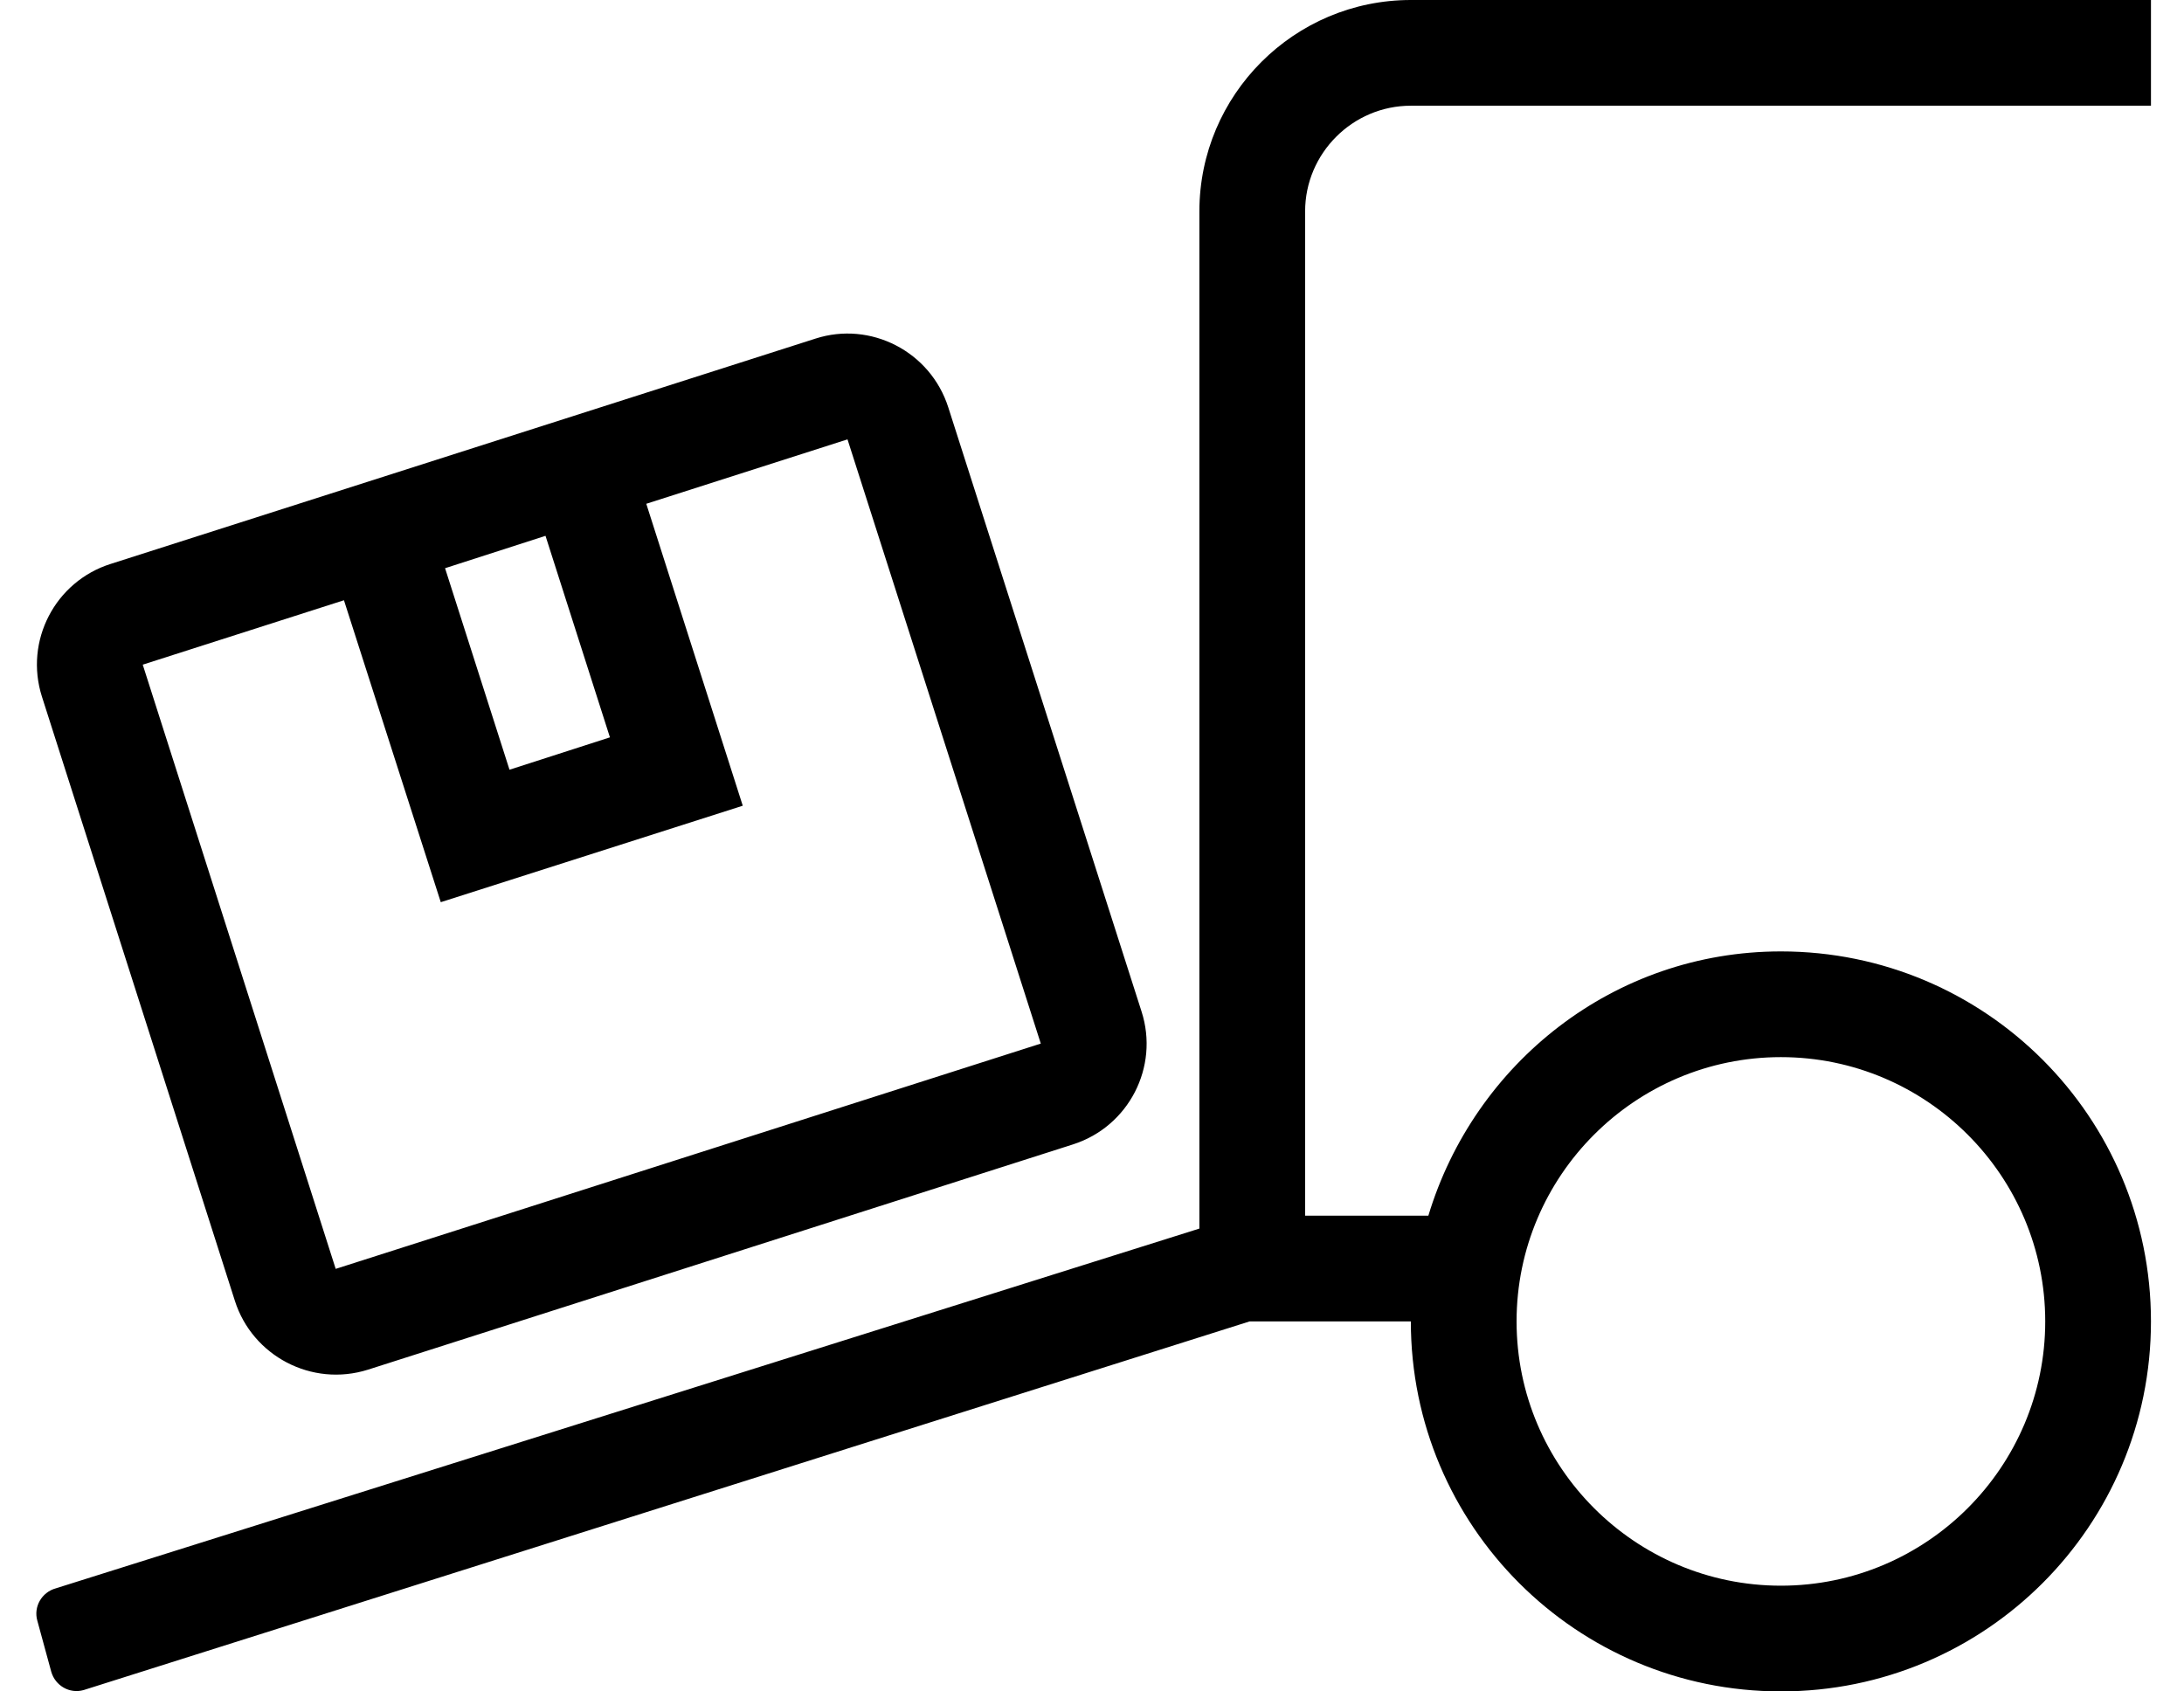 <?xml version="1.0" standalone="no"?>
<!DOCTYPE svg PUBLIC "-//W3C//DTD SVG 1.1//EN" "http://www.w3.org/Graphics/SVG/1.1/DTD/svg11.dtd" >
<svg xmlns="http://www.w3.org/2000/svg" xmlns:xlink="http://www.w3.org/1999/xlink" version="1.1" viewBox="-11 0 661 512">
   <path fill="currentColor"
d="M100.4 414.6c-17.101 5.4 -35 -4.199 -40.301 -20.8l-58.399 -182.899c-5.4 -16.9 4 -34.9 20.8 -40.2l213.3 -68.2c16.7 -5.4 34.8 3.9 40.2 20.8l58.5 182.9c5.4 16.8 -3.9 34.8 -20.7 40.2z
M154.1 162.2l-30.399 9.8l19.5 61l30.399 -9.8zM93.1 181.7l-60.899 19.5l58.399 182.899l213.4 -68.199l-58.5 -182.9l-60.9 19.5l29.2 91.4l-91.399 29.199zM416 32c-17.6 0 -32 14.4 -32 32v304h37.3
c13.9 -46.1 56.101 -80 106.7 -80c61.9 0 112 50.1 112 112s-50.1 112 -112 112s-112 -50.1 -112 -112h-48.8l-352.9 111.6c-4.2 1.2 -8.6 -1.3 -9.8 -5.6l-4.2 -15.4c-1.2 -4.199 1.3 -8.6 5.601 -9.8
l346.1 -108.899v-307.9c0 -35.3 28.7 -64 64 -64h224v32h-224zM528 320c-44.1 0 -80 35.9 -80 80s35.9 80 80 80s80 -35.9 80 -80s-35.9 -80 -80 -80z" />
</svg>
